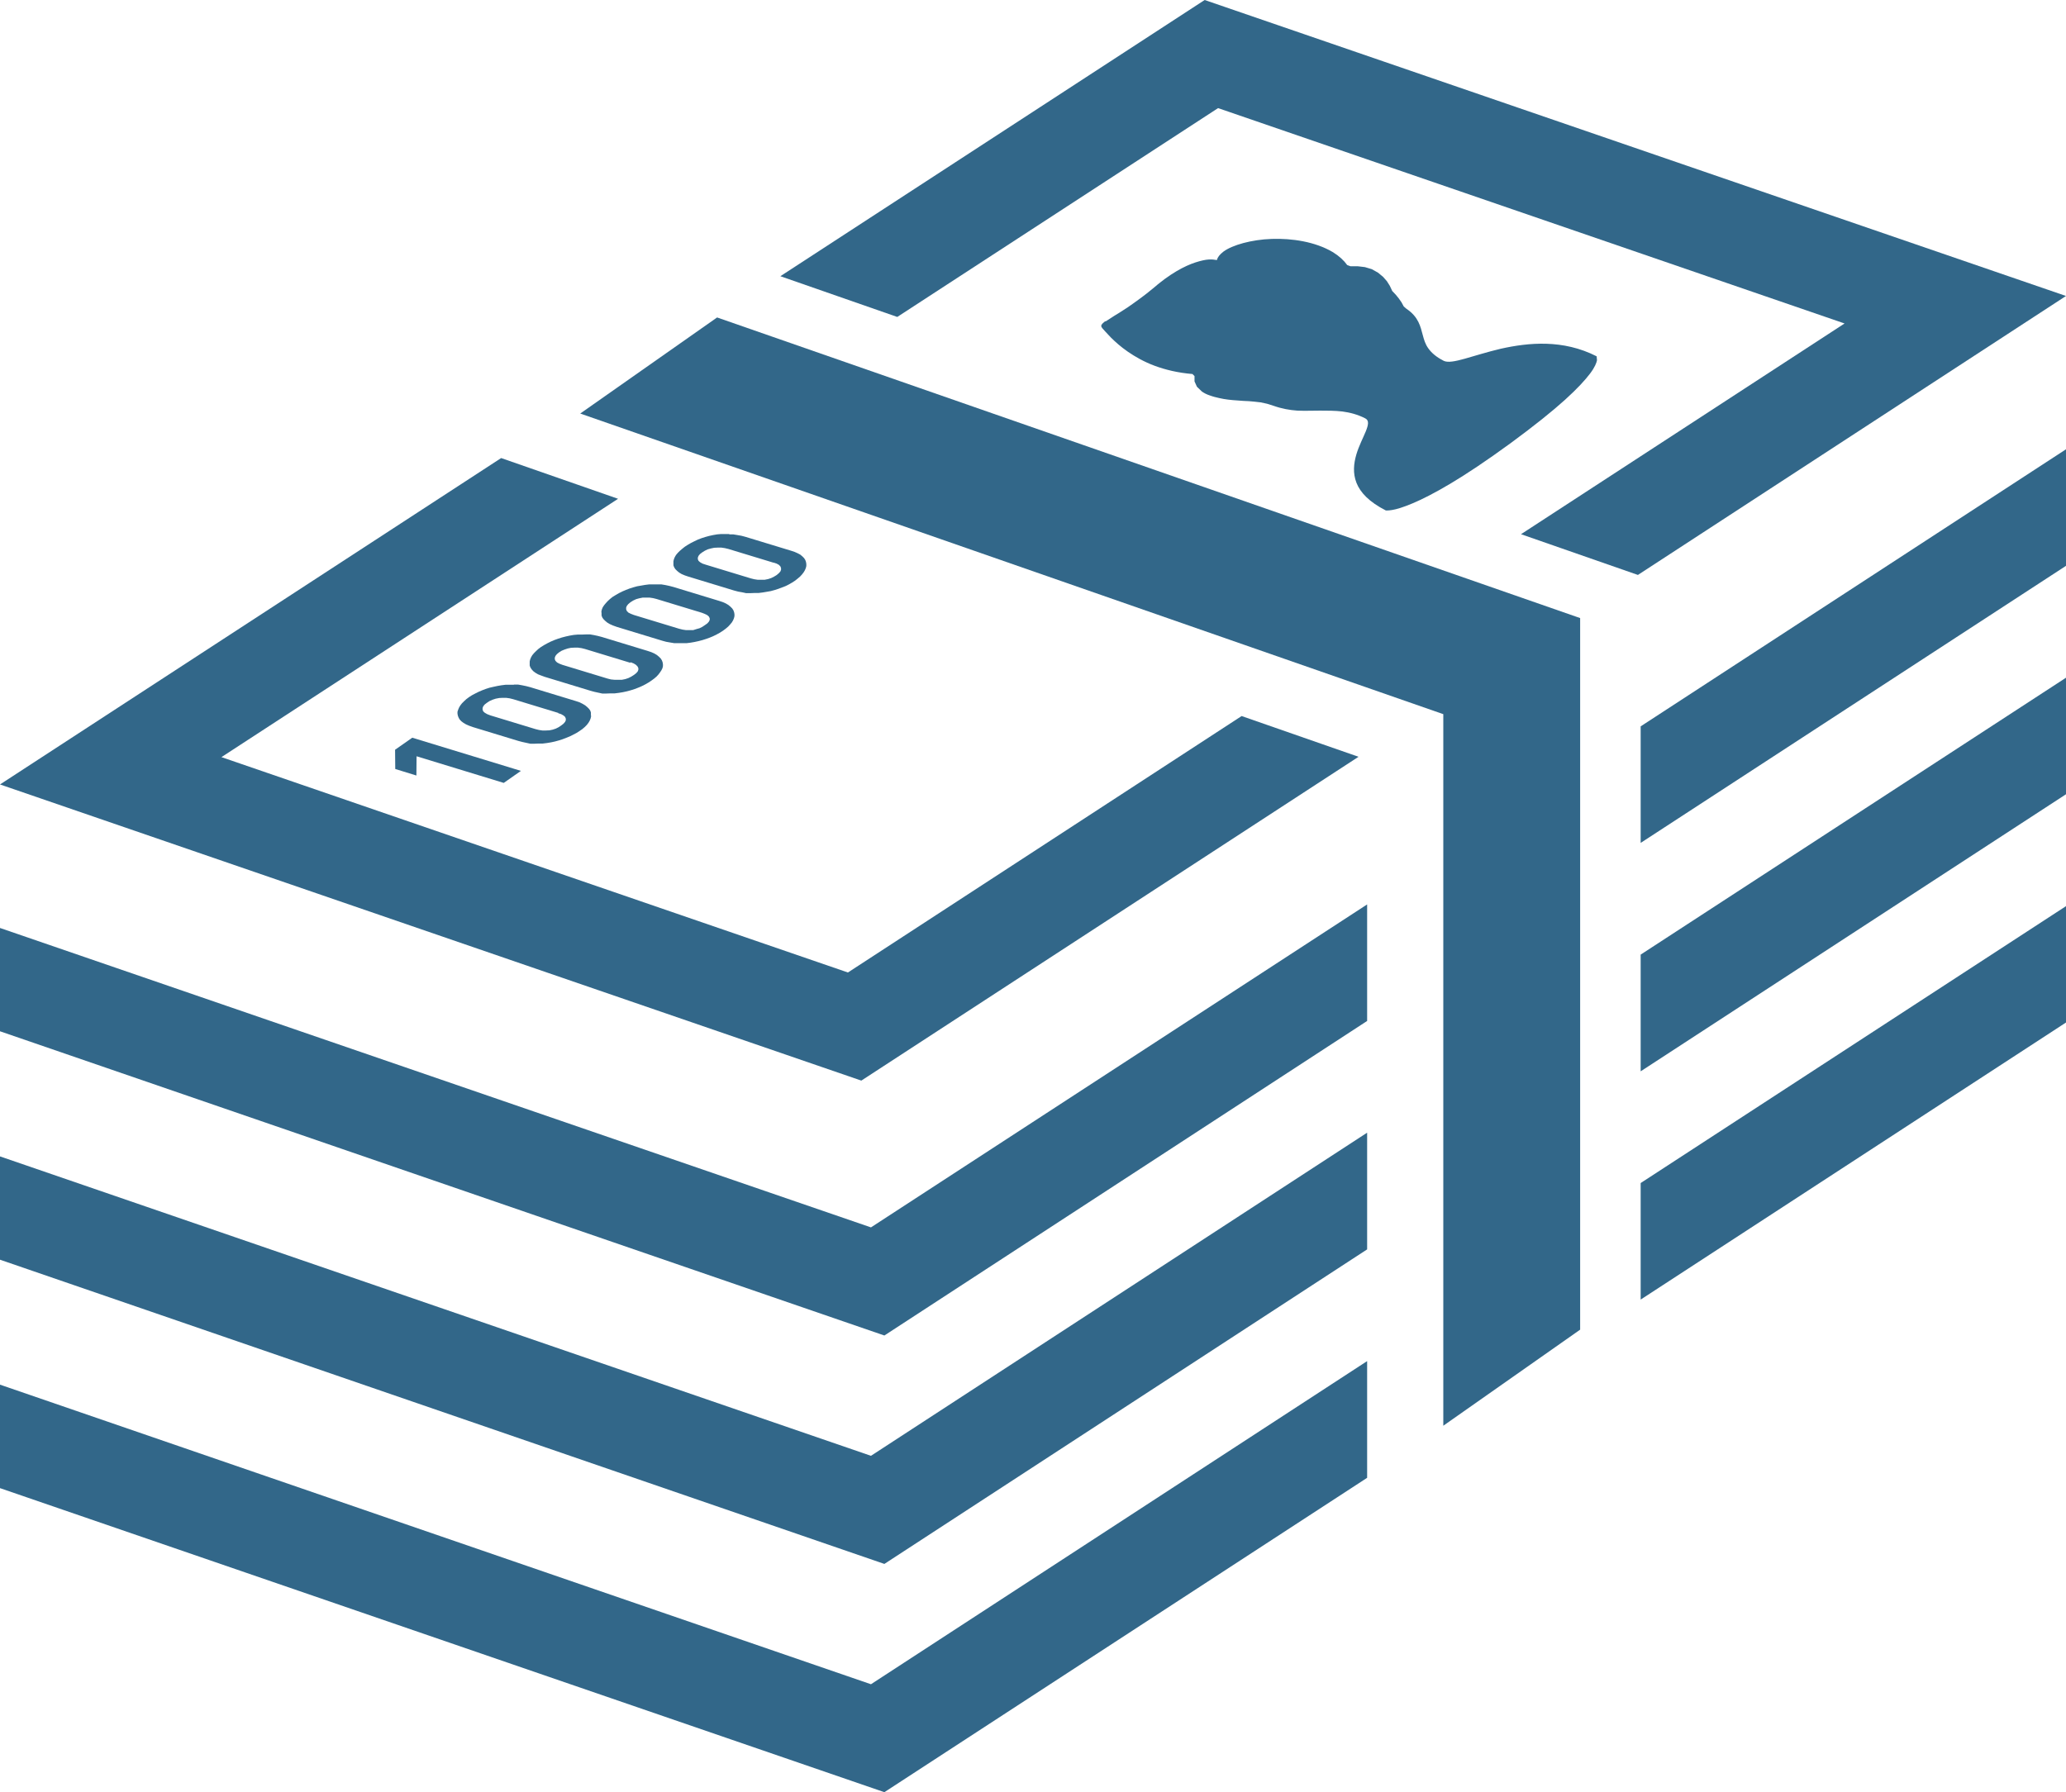 <?xml version="1.0" encoding="UTF-8"?>
<svg id="_レイヤー_2" data-name="レイヤー 2" xmlns="http://www.w3.org/2000/svg" viewBox="0 0 120.17 104.27">
  <defs>
    <style>
      .cls-1 {
        fill: #326789;
      }
    </style>
  </defs>
  <g id="_レイヤー_1-2" data-name="レイヤー 1">
    <g>
      <polygon class="cls-1" points="52.19 18.44 70.85 6.29 107.29 18.82 88.47 31.08 95.27 33.45 120.17 17.22 70.07 0 45.39 16.07 52.19 18.44"/>
      <polygon class="cls-1" points="72.22 41.66 49.32 56.58 12.88 44.05 35.95 29.02 29.15 26.65 0 45.64 50.1 62.87 79.02 44.03 72.22 41.66"/>
      <polygon class="cls-1" points="79.52 52.62 50.66 71.41 0 53.99 0 60 51.44 77.7 79.52 59.4 79.52 52.62"/>
      <polygon class="cls-1" points="95.43 42.26 95.43 49.04 120.17 32.92 120.17 26.14 95.43 42.26"/>
      <polygon class="cls-1" points="79.52 65.9 50.66 84.7 0 67.28 0 73.29 51.44 90.99 79.52 72.69 79.52 65.9"/>
      <polygon class="cls-1" points="95.43 55.54 95.43 62.33 120.17 46.21 120.17 39.43 95.43 55.54"/>
      <polygon class="cls-1" points="95.43 68.83 95.43 75.61 120.17 59.49 120.17 52.72 95.43 68.83"/>
      <polygon class="cls-1" points="79.52 79.19 50.66 97.99 0 80.56 0 86.58 51.44 104.27 79.52 85.98 79.52 79.19"/>
      <polygon class="cls-1" points="41.71 18.47 33.75 24.06 83.95 41.55 83.95 82.95 91.91 77.36 91.91 35.96 41.71 18.47"/>
      <path class="cls-1" d="M42.41,31.09h.24s.24.04.24.04l.23.04.23.06,2.66.81.21.07.18.08.15.08.12.1.1.1.07.11.04.11.02.12v.12s-.03.12-.03.12l-.05.12-.07.12-.1.13-.11.12-.14.12-.15.12-.17.11-.19.11-.2.1-.21.08-.21.08-.22.07-.22.06-.23.04-.24.04-.24.03h-.24s-.25.01-.25.01h-.23s-.23-.05-.23-.05l-.23-.04-.23-.06-2.66-.81-.21-.07-.19-.08-.15-.09-.12-.1-.1-.1-.07-.11-.04-.11v-.12s0-.12,0-.12l.03-.12.05-.12.07-.12.1-.12.12-.12.14-.12.15-.12.17-.11.19-.11.2-.1.21-.1.21-.08.22-.07.22-.06.23-.05.23-.04.23-.02h.24s.25,0,.25,0ZM45,32.74l-2.63-.8-.21-.05-.2-.03h-.21s-.21.01-.21.01l-.19.04-.18.05-.17.08-.16.1-.13.1-.08.1-.04.1v.1s.04.09.04.09l.09.08.14.08.18.06,2.63.8.2.05.2.03h.2s.21,0,.21,0l.2-.04.18-.06.16-.08.15-.09.13-.11.09-.1.04-.1v-.1l-.04-.1-.09-.09-.13-.07-.18-.06"/>
      <path class="cls-1" d="M34.08,36.91h.24s.23.04.23.04l.23.05.23.06,2.66.81.21.07.18.08.15.09.12.1.1.1.07.11.04.11.02.11v.12s-.03.12-.03.12l-.06.12-.08.12-.09.12-.11.12-.14.12-.15.11-.18.12-.19.11-.2.1-.21.09-.21.08-.22.07-.22.06-.23.05-.24.04-.24.03h-.24s-.25.01-.25.01h-.24s-.23-.05-.23-.05l-.23-.05-.22-.06-2.66-.81-.22-.08-.18-.07-.15-.09-.12-.09-.1-.11-.07-.11-.04-.11v-.12s0-.12,0-.12l.03-.12.05-.12.07-.12.1-.12.12-.12.13-.12.16-.12.18-.11.18-.1.2-.1.21-.09.22-.08.22-.07.23-.06.23-.05.23-.04.23-.02h.24s.25-.01.25-.01h0ZM36.66,38.56l-2.63-.8-.2-.05-.21-.03h-.21s-.2.01-.2.01l-.19.04-.18.06-.17.07-.16.1-.12.1-.08.1-.04.1v.1s.04.09.04.09l.09.09.13.07.18.07,2.63.8.2.05.21.02h.21s.21,0,.21,0l.2-.04.18-.06.16-.08.16-.1.13-.1.09-.1.04-.1v-.1l-.05-.1-.09-.09-.13-.08-.18-.07"/>
      <path class="cls-1" d="M29.9,39.83h.24s.23.04.23.04l.24.05.23.06,2.66.81.21.07.18.09.15.09.12.1.1.1.07.1.04.11v.12s.01.12.01.12l-.03.12-.05.12-.07.12-.1.13-.12.12-.14.12-.16.11-.17.11-.19.1-.2.1-.22.09-.21.08-.22.07-.22.06-.23.05-.24.04-.24.03h-.24s-.25.01-.25.01h-.23s-.23-.05-.23-.05l-.23-.05-.23-.06-2.66-.81-.22-.08-.18-.08-.15-.09-.12-.09-.1-.11-.06-.11-.04-.11-.02-.11v-.11s.04-.12.04-.12l.05-.12.07-.12.1-.13.12-.12.13-.12.16-.12.17-.11.19-.1.2-.1.21-.09.21-.08.22-.07.22-.05.23-.05.23-.04.24-.03h.24s.24,0,.24,0h0ZM32.48,41.48l-2.63-.8-.2-.05-.21-.03h-.2s-.2.01-.2.01l-.21.04-.18.06-.18.08-.15.1-.13.1-.08.1-.04.1v.1s.04.1.04.1l.09.08.14.08.18.07,2.63.8.2.05.2.03h.2s.21-.01.21-.01l.19-.04.18-.06.16-.08.15-.1.13-.1.09-.1.05-.1v-.1s-.04-.1-.04-.1l-.09-.08-.14-.08-.18-.06"/>
      <polygon class="cls-1" points="23.98 42.92 30.3 44.85 29.3 45.55 24.23 44 24.22 45.12 22.99 44.74 22.98 43.62 23.98 42.92"/>
      <path class="cls-1" d="M38.24,34h.23s.24.04.24.04l.23.05.23.06,2.66.81.21.07.18.08.15.09.12.1.1.1.07.11.04.11.02.11v.12s-.03.12-.03.12l-.05.12-.07.12-.1.12-.11.12-.14.12-.16.12-.17.11-.18.1-.2.1-.21.09-.22.08-.22.07-.23.06-.23.05-.23.04-.24.03h-.23s-.24,0-.24,0h-.24s-.24-.04-.24-.04l-.23-.04-.22-.06-2.66-.81-.22-.08-.18-.08-.15-.09-.12-.1-.1-.1-.07-.1-.04-.11v-.12s-.01-.12-.01-.12l.03-.12.05-.12.08-.12.1-.12.11-.12.13-.12.15-.12.18-.11.19-.11.2-.1.21-.09.21-.08.22-.07.22-.06.23-.04.23-.04.24-.03h.24s.24,0,.24,0ZM40.82,35.65l-2.63-.8-.2-.05-.2-.03h-.21s-.2,0-.2,0l-.2.04-.18.05-.17.08-.16.1-.13.11-.08.1-.04.1v.1s.04.1.04.1l.09.09.14.07.18.07,2.63.8.2.05.2.03h.42s.19-.06.19-.06l.18-.05.16-.08.15-.1.14-.1.09-.1.05-.1v-.1s-.05-.1-.05-.1l-.09-.08-.14-.07-.18-.07"/>
      <path class="cls-1" d="M64.31,18.7l.14-.09.17-.11.2-.13.23-.14.25-.16.28-.18.3-.21.32-.23.23-.17.25-.19.26-.21.27-.22.14-.12.14-.11.13-.1.13-.1c.48-.35.9-.59,1.27-.76.37-.17.68-.26.94-.32s.45-.06.59-.05l.23.03.05-.13.08-.12.11-.12.14-.12c.27-.2.68-.37,1.16-.5.49-.13,1.05-.22,1.65-.24.59-.02,1.22.02,1.83.14.61.12,1.2.32,1.71.62l.27.18.23.19.19.19.16.2.19.07h.42s.42.05.42.05l.4.12.36.2.3.25.22.25.17.27.14.3.2.21.18.22.16.23.13.24.15.13c.37.25.57.51.7.77s.19.52.26.78c.07.26.14.51.32.76s.44.49.89.72c.23.12.66.04,1.23-.12.57-.16,1.29-.39,2.09-.58.81-.18,1.71-.32,2.66-.29.95.03,1.94.23,2.92.73l.02.23c-.03.15-.12.4-.4.77-.28.37-.73.87-1.46,1.53s-1.76,1.49-3.16,2.52c-1.41,1.03-2.57,1.8-3.51,2.36-.94.56-1.66.92-2.21,1.15-.55.23-.92.34-1.17.38s-.35.03-.37.03c-.98-.5-1.49-1.05-1.71-1.61-.22-.56-.16-1.12-.01-1.64.15-.51.4-.98.55-1.35s.21-.64-.03-.76c-.45-.23-.89-.34-1.33-.4-.43-.05-.87-.05-1.3-.05s-.87.02-1.32,0c-.44-.03-.9-.11-1.38-.28l-.38-.12-.37-.08-.35-.04-.33-.03c-.23-.01-.45-.02-.65-.04-.2-.01-.39-.03-.56-.05s-.35-.05-.52-.09c-.18-.04-.35-.08-.54-.15-.19-.06-.34-.14-.47-.23l-.29-.28-.14-.31v-.31s-.12-.12-.12-.12c-.85-.07-1.58-.25-2.2-.48s-1.14-.53-1.56-.82c-.42-.29-.74-.58-.99-.83-.24-.25-.4-.43-.48-.52l-.07-.1v-.1s.08-.1.08-.1l.14-.12Z"/>
    </g>
  </g>
</svg>